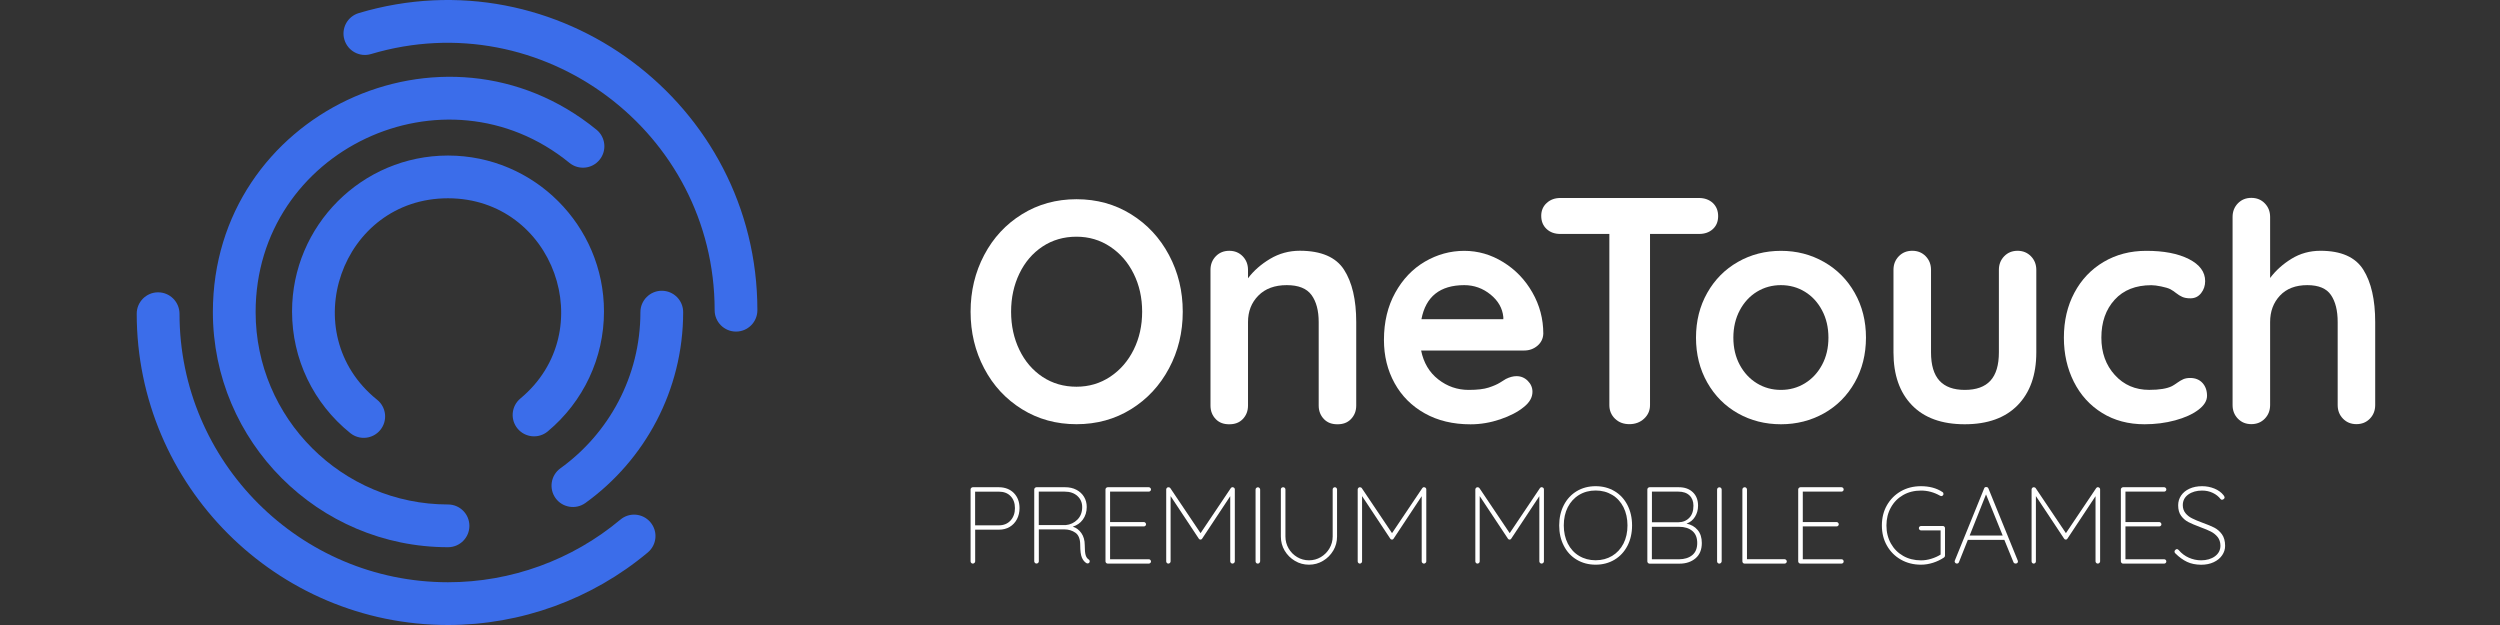 <svg width="128" height="32" viewBox="0 0 128 32" fill="none" xmlns="http://www.w3.org/2000/svg">
<rect x="0" y="0" width="128" height="32" fill="#333333" stroke="none"/>
<g clip-path="url(#clip0_109_8295)">
<path d="M59.852 18.863C59.382 19.744 58.734 20.441 57.909 20.951C57.082 21.463 56.153 21.719 55.117 21.719C54.082 21.719 53.153 21.463 52.326 20.951C51.498 20.438 50.853 19.741 50.391 18.863C49.926 17.983 49.694 17.017 49.694 15.96C49.694 14.903 49.926 13.937 50.391 13.056C50.855 12.175 51.501 11.479 52.326 10.969C53.153 10.456 54.082 10.2 55.117 10.2C56.153 10.2 57.082 10.456 57.909 10.969C58.736 11.481 59.385 12.178 59.852 13.056C60.322 13.937 60.557 14.903 60.557 15.96C60.557 17.017 60.322 17.985 59.852 18.863ZM58.045 14.017C57.757 13.435 57.357 12.973 56.844 12.632C56.332 12.29 55.755 12.119 55.115 12.119C54.464 12.119 53.885 12.287 53.377 12.623C52.87 12.96 52.475 13.421 52.192 14.009C51.91 14.596 51.768 15.247 51.768 15.96C51.768 16.675 51.91 17.326 52.192 17.911C52.475 18.498 52.87 18.959 53.377 19.296C53.885 19.632 54.464 19.8 55.115 19.8C55.755 19.8 56.332 19.629 56.844 19.288C57.357 18.946 57.757 18.484 58.045 17.903C58.334 17.321 58.478 16.672 58.478 15.96C58.478 15.247 58.334 14.598 58.045 14.017Z" fill="white"/>
<path d="M68.814 13.809C69.231 14.455 69.439 15.349 69.439 16.489V20.765C69.439 21.042 69.348 21.274 69.166 21.461C68.985 21.648 68.755 21.723 68.478 21.723C68.2 21.723 67.971 21.648 67.789 21.461C67.608 21.274 67.517 21.042 67.517 20.765V16.489C67.517 15.902 67.394 15.44 67.149 15.104C66.903 14.768 66.482 14.599 65.884 14.599C65.265 14.599 64.779 14.778 64.427 15.136C64.074 15.493 63.898 15.944 63.898 16.489V20.765C63.898 21.042 63.807 21.274 63.626 21.461C63.444 21.648 63.215 21.723 62.937 21.723C62.66 21.723 62.43 21.648 62.249 21.461C62.067 21.274 61.977 21.042 61.977 20.765V13.817C61.977 13.54 62.067 13.308 62.249 13.121C62.43 12.934 62.66 12.841 62.937 12.841C63.215 12.841 63.444 12.934 63.626 13.121C63.807 13.308 63.898 13.54 63.898 13.817V14.247C64.186 13.863 64.563 13.532 65.027 13.254C65.492 12.977 66.001 12.838 66.556 12.838C67.645 12.841 68.398 13.164 68.814 13.809Z" fill="white"/>
<path d="M78.713 17.706C78.521 17.866 78.297 17.946 78.04 17.946H72.761C72.889 18.576 73.183 19.069 73.642 19.427C74.101 19.785 74.619 19.963 75.195 19.963C75.633 19.963 75.975 19.923 76.22 19.843C76.466 19.763 76.66 19.678 76.805 19.587C76.949 19.496 77.047 19.435 77.101 19.403C77.293 19.307 77.475 19.259 77.645 19.259C77.87 19.259 78.062 19.339 78.222 19.499C78.382 19.659 78.462 19.846 78.462 20.059C78.462 20.348 78.313 20.609 78.014 20.844C77.715 21.09 77.314 21.298 76.813 21.469C76.311 21.639 75.804 21.725 75.291 21.725C74.395 21.725 73.613 21.538 72.948 21.164C72.281 20.791 71.766 20.276 71.403 19.619C71.04 18.962 70.858 18.223 70.858 17.404C70.858 16.486 71.051 15.682 71.435 14.989C71.819 14.295 72.326 13.764 72.956 13.395C73.586 13.027 74.259 12.843 74.971 12.843C75.676 12.843 76.34 13.035 76.962 13.419C77.587 13.804 78.086 14.321 78.457 14.973C78.83 15.624 79.017 16.328 79.017 17.084C79.007 17.337 78.905 17.545 78.713 17.706ZM72.777 16.344H76.97V16.232C76.927 15.784 76.709 15.4 76.314 15.079C75.919 14.759 75.47 14.599 74.969 14.599C73.73 14.602 72.999 15.183 72.777 16.344Z" fill="white"/>
<path d="M87.697 10.393C87.878 10.564 87.969 10.788 87.969 11.066C87.969 11.343 87.878 11.565 87.697 11.73C87.515 11.896 87.28 11.978 86.992 11.978H84.481V20.74C84.481 21.018 84.379 21.25 84.176 21.437C83.974 21.624 83.723 21.717 83.424 21.717C83.125 21.717 82.879 21.624 82.687 21.437C82.495 21.25 82.399 21.018 82.399 20.74V11.978H79.888C79.599 11.978 79.364 11.893 79.183 11.722C79.001 11.551 78.911 11.327 78.911 11.05C78.911 10.783 79.004 10.564 79.191 10.393C79.378 10.222 79.61 10.137 79.888 10.137H86.992C87.28 10.139 87.515 10.225 87.697 10.393Z" fill="white"/>
<path d="M94.961 19.584C94.577 20.262 94.051 20.788 93.387 21.162C92.719 21.535 91.985 21.722 91.187 21.722C90.376 21.722 89.639 21.535 88.98 21.162C88.318 20.788 87.795 20.262 87.411 19.584C87.027 18.907 86.835 18.143 86.835 17.289C86.835 16.435 87.027 15.672 87.411 14.994C87.795 14.316 88.318 13.788 88.98 13.411C89.642 13.032 90.379 12.843 91.187 12.843C91.988 12.843 92.722 13.032 93.387 13.411C94.054 13.79 94.58 14.319 94.961 14.994C95.346 15.672 95.538 16.438 95.538 17.289C95.535 18.143 95.346 18.907 94.961 19.584ZM93.288 15.888C93.069 15.477 92.775 15.159 92.407 14.935C92.039 14.711 91.63 14.599 91.182 14.599C90.734 14.599 90.325 14.711 89.957 14.935C89.589 15.159 89.295 15.477 89.076 15.888C88.858 16.299 88.748 16.766 88.748 17.289C88.748 17.812 88.858 18.277 89.076 18.682C89.295 19.088 89.589 19.403 89.957 19.627C90.325 19.851 90.734 19.963 91.182 19.963C91.63 19.963 92.039 19.851 92.407 19.627C92.775 19.403 93.069 19.088 93.288 18.682C93.507 18.277 93.616 17.812 93.616 17.289C93.616 16.766 93.507 16.299 93.288 15.888Z" fill="white"/>
<path d="M103.987 13.123C104.168 13.31 104.259 13.542 104.259 13.819V18.041C104.259 19.195 103.941 20.094 103.306 20.745C102.671 21.396 101.766 21.722 100.595 21.722C99.42 21.722 98.521 21.396 97.891 20.745C97.261 20.094 96.946 19.192 96.946 18.041V13.817C96.946 13.539 97.037 13.307 97.219 13.12C97.4 12.933 97.629 12.84 97.907 12.84C98.185 12.84 98.414 12.933 98.596 13.12C98.777 13.307 98.868 13.539 98.868 13.817V18.041C98.868 18.693 99.012 19.176 99.3 19.491C99.588 19.806 100.021 19.963 100.597 19.963C101.184 19.963 101.622 19.806 101.91 19.491C102.199 19.176 102.343 18.693 102.343 18.041V13.817C102.343 13.539 102.434 13.307 102.615 13.12C102.796 12.933 103.026 12.84 103.304 12.84C103.576 12.842 103.805 12.936 103.987 13.123Z" fill="white"/>
<path d="M112.071 13.264C112.627 13.547 112.904 13.924 112.904 14.393C112.904 14.628 112.835 14.834 112.696 15.01C112.557 15.186 112.376 15.274 112.151 15.274C111.981 15.274 111.842 15.25 111.735 15.202C111.628 15.154 111.524 15.09 111.423 15.01C111.321 14.93 111.223 14.863 111.127 14.81C111.02 14.756 110.862 14.708 110.654 14.666C110.446 14.623 110.278 14.602 110.15 14.602C109.349 14.602 108.722 14.85 108.271 15.346C107.817 15.843 107.59 16.491 107.59 17.289C107.59 18.058 107.82 18.696 108.279 19.2C108.738 19.707 109.325 19.961 110.038 19.961C110.561 19.961 110.95 19.897 111.207 19.769C111.271 19.736 111.359 19.68 111.471 19.6C111.583 19.52 111.687 19.459 111.783 19.416C111.879 19.374 111.997 19.352 112.135 19.352C112.402 19.352 112.613 19.438 112.768 19.608C112.923 19.779 113 19.998 113 20.265C113 20.521 112.851 20.761 112.552 20.986C112.253 21.21 111.858 21.389 111.367 21.522C110.876 21.655 110.353 21.722 109.8 21.722C108.978 21.722 108.255 21.53 107.633 21.146C107.008 20.761 106.525 20.23 106.184 19.555C105.842 18.877 105.671 18.122 105.671 17.292C105.671 16.427 105.85 15.659 106.208 14.989C106.565 14.316 107.065 13.79 107.705 13.411C108.346 13.032 109.072 12.843 109.88 12.843C110.785 12.84 111.516 12.982 112.071 13.264Z" fill="white"/>
<path d="M121.002 13.809C121.407 14.454 121.61 15.348 121.61 16.488V20.74C121.61 21.017 121.519 21.249 121.338 21.436C121.156 21.623 120.927 21.716 120.649 21.716C120.372 21.716 120.142 21.623 119.961 21.436C119.779 21.249 119.689 21.017 119.689 20.74V16.488C119.689 15.901 119.574 15.439 119.344 15.103C119.115 14.767 118.712 14.599 118.135 14.599C117.537 14.599 117.07 14.777 116.734 15.135C116.398 15.493 116.23 15.944 116.23 16.488V20.74C116.23 21.017 116.139 21.249 115.957 21.436C115.776 21.623 115.546 21.716 115.269 21.716C114.991 21.716 114.762 21.623 114.58 21.436C114.399 21.249 114.308 21.017 114.308 20.74V11.108C114.308 10.83 114.399 10.598 114.58 10.411C114.762 10.224 114.991 10.131 115.269 10.131C115.546 10.131 115.776 10.224 115.957 10.411C116.139 10.598 116.23 10.83 116.23 11.108V14.233C116.518 13.849 116.884 13.52 117.327 13.248C117.77 12.976 118.263 12.84 118.808 12.84C119.865 12.84 120.596 13.163 121.002 13.809Z" fill="white"/>
<path d="M26.643 20.404C26.178 20.791 26.114 21.482 26.501 21.946C26.888 22.41 27.58 22.475 28.044 22.088C29.872 20.564 30.924 18.327 30.924 15.949C30.924 11.546 27.342 7.964 22.938 7.964C18.535 7.964 14.953 11.546 14.953 15.949C14.953 18.381 16.042 20.652 17.937 22.176C18.409 22.555 19.098 22.48 19.477 22.008C19.856 21.535 19.781 20.847 19.309 20.468C15.065 17.057 17.47 10.152 22.936 10.152C28.354 10.152 30.79 16.953 26.643 20.404Z" fill="#3B6DEA"/>
<path d="M29.974 25.752C33.006 23.566 34.978 19.995 34.978 15.981C34.978 15.375 34.487 14.887 33.884 14.887C33.281 14.887 32.789 15.378 32.789 15.981C32.789 19.282 31.164 22.197 28.693 23.977C28.202 24.332 28.092 25.015 28.445 25.506C28.799 25.995 29.483 26.104 29.974 25.752Z" fill="#3B6DEA"/>
<path d="M18.369 0.67C17.79 0.843 17.459 1.452 17.633 2.031C17.806 2.61 18.415 2.941 18.994 2.768C27.766 0.152 36.59 6.755 36.59 15.883C36.59 16.488 37.081 16.977 37.684 16.977C38.29 16.977 38.778 16.486 38.778 15.883C38.781 5.309 28.556 -2.367 18.369 0.67Z" fill="#3B6DEA"/>
<path d="M30.542 6.642C22.731 0.274 10.899 5.831 10.899 15.978C10.899 22.618 16.301 28.017 22.939 28.017C23.545 28.017 24.033 27.526 24.033 26.923C24.033 26.317 23.542 25.829 22.939 25.829C17.508 25.829 13.088 21.409 13.088 15.978C13.088 7.665 22.779 3.138 29.157 8.34C29.627 8.721 30.316 8.652 30.697 8.182C31.081 7.713 31.009 7.024 30.542 6.642Z" fill="#3B6DEA"/>
<path d="M8.094 14.967C7.491 14.967 7 15.458 7 16.061C7 24.85 14.15 32 22.939 32C26.675 32 30.31 30.678 33.168 28.285C33.633 27.895 33.694 27.206 33.304 26.742C32.915 26.277 32.226 26.216 31.762 26.606C29.296 28.672 26.163 29.811 22.939 29.811C15.359 29.811 9.191 23.643 9.191 16.064C9.188 15.458 8.7 14.967 8.094 14.967Z" fill="#3B6DEA"/>
<path d="M51.909 25.242C52.101 25.44 52.2 25.696 52.2 26.014C52.2 26.222 52.157 26.412 52.069 26.58C51.981 26.748 51.858 26.881 51.698 26.977C51.538 27.073 51.354 27.119 51.146 27.119H49.929V28.744C49.929 28.773 49.915 28.8 49.891 28.822C49.867 28.843 49.841 28.856 49.811 28.856C49.777 28.856 49.75 28.846 49.728 28.822C49.707 28.8 49.694 28.773 49.694 28.744V25.058C49.694 25.029 49.705 25.002 49.728 24.981C49.75 24.96 49.777 24.946 49.806 24.946H51.146C51.461 24.949 51.714 25.048 51.909 25.242ZM51.741 26.649C51.89 26.484 51.965 26.273 51.965 26.017C51.965 25.76 51.89 25.555 51.743 25.403C51.597 25.25 51.397 25.173 51.143 25.173H49.926V26.897H51.143C51.391 26.897 51.591 26.814 51.741 26.649Z" fill="white"/>
<path d="M55.793 28.739C55.793 28.773 55.782 28.8 55.761 28.819C55.739 28.84 55.715 28.848 55.686 28.848C55.665 28.848 55.646 28.846 55.635 28.837C55.534 28.782 55.454 28.688 55.395 28.555C55.336 28.424 55.307 28.205 55.307 27.903C55.307 27.599 55.224 27.388 55.062 27.276C54.899 27.162 54.707 27.105 54.493 27.105H53.188V28.741C53.188 28.771 53.177 28.797 53.153 28.819C53.132 28.84 53.103 28.854 53.071 28.854C53.036 28.854 53.009 28.843 52.988 28.819C52.967 28.797 52.953 28.771 52.953 28.741V25.058C52.953 25.029 52.964 25.002 52.988 24.981C53.009 24.96 53.036 24.946 53.065 24.946H54.538C54.755 24.946 54.947 24.989 55.112 25.077C55.28 25.165 55.411 25.285 55.502 25.437C55.595 25.59 55.641 25.763 55.641 25.958C55.641 26.206 55.574 26.422 55.443 26.601C55.312 26.78 55.139 26.9 54.925 26.964C55.104 27.02 55.251 27.129 55.366 27.295C55.481 27.46 55.539 27.663 55.539 27.906C55.539 28.154 55.555 28.33 55.587 28.429C55.619 28.528 55.667 28.597 55.729 28.637C55.774 28.664 55.793 28.699 55.793 28.739ZM54.565 26.884C54.8 26.863 54.998 26.769 55.163 26.604C55.326 26.441 55.408 26.227 55.408 25.963C55.408 25.734 55.326 25.541 55.163 25.395C55 25.245 54.781 25.171 54.509 25.171H53.185V26.884H54.565Z" fill="white"/>
<path d="M58.896 28.667C58.918 28.688 58.931 28.715 58.931 28.744C58.931 28.779 58.92 28.805 58.896 28.824C58.875 28.846 58.848 28.856 58.819 28.856H56.713C56.684 28.856 56.657 28.846 56.636 28.822C56.614 28.8 56.601 28.773 56.601 28.744V25.058C56.601 25.029 56.612 25.002 56.636 24.981C56.657 24.96 56.684 24.946 56.713 24.946H58.819C58.848 24.946 58.875 24.957 58.896 24.981C58.918 25.002 58.931 25.029 58.931 25.058C58.931 25.093 58.92 25.12 58.896 25.138C58.875 25.16 58.848 25.171 58.819 25.171H56.836V26.729H58.565C58.595 26.729 58.621 26.74 58.643 26.764C58.664 26.785 58.678 26.812 58.678 26.841C58.678 26.876 58.667 26.903 58.643 26.921C58.621 26.943 58.595 26.953 58.565 26.953H56.836V28.635H58.819C58.848 28.632 58.875 28.643 58.896 28.667Z" fill="white"/>
<path d="M63.196 24.983C63.215 25.005 63.223 25.029 63.223 25.058V28.744C63.223 28.773 63.209 28.8 63.185 28.821C63.161 28.843 63.135 28.856 63.105 28.856C63.071 28.856 63.044 28.845 63.023 28.821C63.001 28.8 62.988 28.773 62.988 28.744V25.405L61.547 27.583C61.528 27.612 61.501 27.628 61.469 27.628C61.429 27.628 61.397 27.612 61.381 27.583L59.935 25.4V28.744C59.935 28.773 59.924 28.8 59.9 28.821C59.879 28.843 59.852 28.856 59.822 28.856C59.788 28.856 59.761 28.845 59.742 28.821C59.721 28.8 59.71 28.773 59.71 28.744V25.058C59.71 25.032 59.721 25.008 59.742 24.983C59.764 24.959 59.788 24.946 59.817 24.946C59.865 24.946 59.9 24.962 59.924 24.997L61.469 27.297L63.014 24.997C63.044 24.957 63.079 24.938 63.121 24.946C63.153 24.951 63.177 24.965 63.196 24.983Z" fill="white"/>
<path d="M64.48 28.822C64.459 28.843 64.432 28.857 64.403 28.857C64.365 28.857 64.336 28.846 64.317 28.822C64.296 28.8 64.285 28.771 64.285 28.739V25.067C64.285 25.032 64.296 25.005 64.32 24.984C64.341 24.963 64.371 24.949 64.403 24.949C64.437 24.949 64.464 24.96 64.485 24.984C64.507 25.005 64.52 25.035 64.52 25.067V28.739C64.515 28.771 64.504 28.8 64.48 28.822Z" fill="white"/>
<path d="M68.425 24.981C68.446 25.002 68.457 25.029 68.457 25.058V27.471C68.457 27.733 68.393 27.973 68.262 28.192C68.131 28.41 67.958 28.587 67.736 28.717C67.517 28.848 67.277 28.912 67.021 28.912C66.759 28.912 66.519 28.848 66.3 28.717C66.081 28.587 65.905 28.413 65.774 28.192C65.644 27.973 65.58 27.733 65.58 27.471V25.058C65.58 25.024 65.59 24.997 65.614 24.978C65.636 24.957 65.665 24.946 65.697 24.946C65.732 24.946 65.758 24.957 65.78 24.981C65.801 25.002 65.814 25.029 65.814 25.058V27.471C65.814 27.69 65.868 27.893 65.977 28.08C66.084 28.266 66.231 28.413 66.415 28.523C66.599 28.632 66.802 28.688 67.021 28.688C67.24 28.688 67.442 28.632 67.627 28.523C67.811 28.413 67.958 28.264 68.067 28.08C68.176 27.893 68.233 27.69 68.233 27.471V25.058C68.233 25.029 68.243 25.002 68.264 24.981C68.286 24.96 68.312 24.946 68.345 24.946C68.377 24.946 68.403 24.96 68.425 24.981Z" fill="white"/>
<path d="M72.999 24.983C73.018 25.005 73.026 25.029 73.026 25.058V28.744C73.026 28.773 73.013 28.8 72.989 28.821C72.965 28.843 72.938 28.856 72.909 28.856C72.874 28.856 72.847 28.845 72.826 28.821C72.804 28.8 72.791 28.773 72.791 28.744V25.405L71.35 27.583C71.331 27.612 71.305 27.628 71.272 27.628C71.232 27.628 71.2 27.612 71.184 27.583L69.738 25.4V28.744C69.738 28.773 69.727 28.8 69.703 28.821C69.682 28.843 69.655 28.856 69.626 28.856C69.591 28.856 69.564 28.845 69.546 28.821C69.524 28.8 69.514 28.773 69.514 28.744V25.058C69.514 25.032 69.524 25.008 69.546 24.983C69.567 24.959 69.591 24.946 69.62 24.946C69.668 24.946 69.703 24.962 69.727 24.997L71.272 27.297L72.818 24.997C72.847 24.957 72.882 24.938 72.924 24.946C72.957 24.951 72.981 24.965 72.999 24.983Z" fill="white"/>
<path d="M79.023 24.983C79.041 25.005 79.049 25.029 79.049 25.058V28.744C79.049 28.773 79.036 28.8 79.012 28.821C78.988 28.843 78.961 28.856 78.932 28.856C78.897 28.856 78.871 28.845 78.849 28.821C78.828 28.8 78.814 28.773 78.814 28.744V25.405L77.373 27.583C77.355 27.612 77.328 27.628 77.296 27.628C77.256 27.628 77.224 27.612 77.208 27.583L75.761 25.4V28.744C75.761 28.773 75.751 28.8 75.727 28.821C75.705 28.843 75.679 28.856 75.649 28.856C75.615 28.856 75.588 28.845 75.569 28.821C75.548 28.8 75.537 28.773 75.537 28.744V25.058C75.537 25.032 75.548 25.008 75.569 24.983C75.591 24.959 75.615 24.946 75.644 24.946C75.692 24.946 75.727 24.962 75.751 24.997L77.296 27.297L78.841 24.997C78.871 24.957 78.905 24.938 78.948 24.946C78.98 24.951 79.004 24.965 79.023 24.983Z" fill="white"/>
<path d="M83.325 27.946C83.167 28.25 82.946 28.488 82.663 28.658C82.38 28.826 82.057 28.912 81.697 28.912C81.336 28.912 81.013 28.826 80.731 28.658C80.448 28.49 80.226 28.253 80.069 27.946C79.911 27.642 79.831 27.292 79.831 26.902C79.831 26.513 79.911 26.163 80.069 25.859C80.226 25.555 80.448 25.317 80.731 25.146C81.013 24.978 81.336 24.893 81.697 24.893C82.057 24.893 82.38 24.978 82.663 25.146C82.946 25.314 83.167 25.552 83.325 25.859C83.482 26.163 83.562 26.513 83.562 26.902C83.562 27.292 83.482 27.642 83.325 27.946ZM83.122 25.968C82.983 25.696 82.791 25.485 82.543 25.338C82.294 25.189 82.014 25.114 81.697 25.114C81.379 25.114 81.099 25.189 80.851 25.338C80.602 25.488 80.41 25.699 80.271 25.968C80.133 26.24 80.066 26.55 80.066 26.9C80.066 27.249 80.135 27.561 80.271 27.831C80.41 28.103 80.602 28.314 80.851 28.461C81.099 28.61 81.379 28.685 81.697 28.685C82.014 28.685 82.294 28.61 82.543 28.461C82.791 28.311 82.983 28.101 83.122 27.831C83.261 27.559 83.327 27.249 83.327 26.9C83.327 26.553 83.258 26.24 83.122 25.968Z" fill="white"/>
<path d="M86.92 27.137C87.064 27.308 87.133 27.53 87.133 27.802C87.133 28.141 87.026 28.402 86.813 28.584C86.599 28.765 86.327 28.859 85.996 28.859H84.456C84.427 28.859 84.4 28.848 84.379 28.824C84.358 28.803 84.344 28.776 84.344 28.747V25.058C84.344 25.029 84.355 25.002 84.379 24.981C84.4 24.96 84.427 24.946 84.456 24.946H85.959C86.258 24.946 86.495 25.032 86.674 25.203C86.853 25.373 86.941 25.605 86.941 25.894C86.941 26.102 86.888 26.291 86.784 26.459C86.68 26.628 86.535 26.745 86.349 26.809C86.586 26.857 86.776 26.964 86.92 27.137ZM86.501 25.365C86.365 25.235 86.175 25.171 85.93 25.171H84.579V26.74H85.93C86.162 26.737 86.349 26.66 86.49 26.513C86.634 26.366 86.704 26.158 86.704 25.891C86.704 25.672 86.637 25.496 86.501 25.365ZM86.642 28.424C86.813 28.285 86.898 28.077 86.898 27.802C86.898 27.527 86.813 27.319 86.642 27.18C86.471 27.041 86.245 26.972 85.967 26.972H84.576V28.635H85.967C86.247 28.632 86.471 28.563 86.642 28.424Z" fill="white"/>
<path d="M88.11 28.822C88.088 28.843 88.062 28.857 88.032 28.857C87.995 28.857 87.966 28.846 87.947 28.822C87.926 28.8 87.915 28.771 87.915 28.739V25.067C87.915 25.032 87.926 25.005 87.95 24.984C87.971 24.963 88 24.949 88.032 24.949C88.067 24.949 88.094 24.96 88.115 24.984C88.137 25.005 88.15 25.035 88.15 25.067V28.739C88.147 28.771 88.134 28.8 88.11 28.822Z" fill="white"/>
<path d="M91.449 28.667C91.471 28.688 91.484 28.715 91.484 28.744C91.484 28.779 91.473 28.805 91.449 28.824C91.428 28.846 91.401 28.856 91.372 28.856H89.322C89.29 28.856 89.261 28.846 89.242 28.822C89.221 28.8 89.21 28.773 89.21 28.744V25.058C89.21 25.029 89.221 25.002 89.245 24.981C89.266 24.96 89.295 24.946 89.327 24.946C89.362 24.946 89.389 24.957 89.41 24.981C89.431 25.002 89.445 25.029 89.445 25.058V28.632H91.372C91.401 28.632 91.428 28.643 91.449 28.667Z" fill="white"/>
<path d="M94.364 28.667C94.385 28.688 94.396 28.715 94.396 28.744C94.396 28.779 94.385 28.805 94.364 28.824C94.342 28.846 94.316 28.856 94.286 28.856H92.18C92.151 28.856 92.124 28.846 92.103 28.822C92.082 28.8 92.068 28.773 92.068 28.744V25.058C92.068 25.029 92.079 25.002 92.103 24.981C92.124 24.96 92.151 24.946 92.18 24.946H94.286C94.316 24.946 94.342 24.957 94.364 24.981C94.385 25.002 94.396 25.029 94.396 25.058C94.396 25.093 94.385 25.12 94.364 25.138C94.342 25.16 94.316 25.171 94.286 25.171H92.303V26.729H94.033C94.062 26.729 94.089 26.74 94.11 26.764C94.131 26.785 94.145 26.812 94.145 26.841C94.145 26.876 94.134 26.903 94.11 26.921C94.089 26.943 94.062 26.953 94.033 26.953H92.303V28.635H94.286C94.316 28.632 94.342 28.643 94.364 28.667Z" fill="white"/>
<path d="M99.552 26.964C99.573 26.985 99.584 27.012 99.584 27.041V28.442C99.584 28.488 99.568 28.52 99.533 28.544C99.362 28.658 99.175 28.749 98.972 28.813C98.77 28.877 98.564 28.912 98.356 28.912C97.972 28.912 97.63 28.826 97.326 28.653C97.022 28.48 96.784 28.242 96.61 27.935C96.437 27.631 96.352 27.287 96.352 26.902C96.352 26.518 96.437 26.174 96.61 25.869C96.784 25.565 97.022 25.325 97.326 25.151C97.63 24.978 97.972 24.893 98.356 24.893C98.564 24.893 98.762 24.917 98.951 24.967C99.138 25.018 99.309 25.093 99.456 25.194C99.49 25.215 99.506 25.247 99.506 25.29C99.506 25.325 99.493 25.352 99.469 25.37C99.445 25.392 99.421 25.4 99.399 25.4C99.381 25.4 99.357 25.392 99.327 25.378C99.015 25.202 98.692 25.117 98.356 25.117C98.014 25.117 97.707 25.194 97.441 25.346C97.174 25.498 96.963 25.712 96.813 25.984C96.661 26.256 96.586 26.563 96.586 26.905C96.586 27.247 96.661 27.553 96.813 27.826C96.965 28.098 97.174 28.309 97.441 28.461C97.707 28.613 98.014 28.69 98.356 28.69C98.527 28.69 98.7 28.664 98.876 28.61C99.052 28.557 99.215 28.485 99.359 28.394V27.156H98.356C98.326 27.156 98.3 27.145 98.278 27.121C98.257 27.1 98.246 27.073 98.246 27.044C98.246 27.009 98.257 26.982 98.278 26.964C98.3 26.942 98.326 26.932 98.356 26.932H99.472C99.506 26.929 99.533 26.94 99.552 26.964Z" fill="white"/>
<path d="M103.318 28.749C103.318 28.784 103.307 28.808 103.283 28.827C103.262 28.846 103.232 28.854 103.2 28.854C103.173 28.854 103.152 28.848 103.131 28.835C103.109 28.821 103.096 28.805 103.088 28.781L102.618 27.631L102.624 27.642H100.753L100.299 28.781C100.28 28.829 100.246 28.854 100.198 28.854C100.163 28.854 100.136 28.846 100.118 28.827C100.096 28.808 100.086 28.787 100.08 28.76C100.078 28.744 100.078 28.725 100.086 28.704L101.588 25.008C101.599 24.978 101.612 24.96 101.631 24.949C101.647 24.941 101.668 24.936 101.695 24.936C101.751 24.936 101.788 24.96 101.807 25.008L103.31 28.704C103.318 28.717 103.318 28.731 103.318 28.749ZM100.846 27.42H102.538L101.684 25.314L100.846 27.42Z" fill="white"/>
<path d="M107.499 24.983C107.518 25.005 107.526 25.029 107.526 25.058V28.744C107.526 28.773 107.513 28.8 107.489 28.821C107.465 28.843 107.438 28.856 107.409 28.856C107.374 28.856 107.347 28.845 107.326 28.821C107.305 28.8 107.291 28.773 107.291 28.744V25.405L105.85 27.583C105.831 27.612 105.805 27.628 105.773 27.628C105.733 27.628 105.701 27.612 105.685 27.583L104.238 25.4V28.744C104.238 28.773 104.227 28.8 104.206 28.821C104.185 28.843 104.158 28.856 104.129 28.856C104.097 28.856 104.067 28.845 104.049 28.821C104.027 28.8 104.017 28.773 104.017 28.744V25.058C104.017 25.032 104.027 25.008 104.049 24.983C104.07 24.959 104.094 24.946 104.123 24.946C104.171 24.946 104.206 24.962 104.23 24.997L105.775 27.297L107.321 24.997C107.35 24.957 107.385 24.938 107.427 24.946C107.457 24.951 107.481 24.965 107.499 24.983Z" fill="white"/>
<path d="M110.884 28.667C110.905 28.688 110.916 28.715 110.916 28.744C110.916 28.779 110.905 28.805 110.884 28.824C110.862 28.846 110.836 28.856 110.806 28.856H108.7C108.671 28.856 108.644 28.846 108.623 28.822C108.602 28.8 108.588 28.773 108.588 28.744V25.058C108.588 25.029 108.599 25.002 108.623 24.981C108.644 24.96 108.671 24.946 108.7 24.946H110.806C110.836 24.946 110.862 24.957 110.884 24.981C110.905 25.002 110.916 25.029 110.916 25.058C110.916 25.093 110.905 25.12 110.884 25.138C110.862 25.16 110.836 25.171 110.806 25.171H108.823V26.729H110.553C110.582 26.729 110.609 26.74 110.63 26.764C110.651 26.785 110.665 26.812 110.665 26.841C110.665 26.876 110.654 26.903 110.63 26.921C110.609 26.943 110.582 26.953 110.553 26.953H108.823V28.635H110.806C110.836 28.632 110.86 28.643 110.884 28.667Z" fill="white"/>
<path d="M111.978 28.768C111.773 28.672 111.57 28.525 111.37 28.325C111.348 28.303 111.335 28.274 111.335 28.242C111.335 28.213 111.348 28.183 111.375 28.157C111.402 28.13 111.428 28.114 111.458 28.114C111.492 28.114 111.522 28.13 111.551 28.165C111.695 28.335 111.869 28.466 112.069 28.554C112.269 28.642 112.477 28.688 112.696 28.688C112.982 28.688 113.219 28.618 113.406 28.482C113.593 28.343 113.686 28.162 113.686 27.935C113.684 27.756 113.633 27.61 113.542 27.495C113.449 27.38 113.334 27.287 113.198 27.217C113.062 27.148 112.878 27.07 112.643 26.985C112.386 26.889 112.186 26.803 112.042 26.729C111.898 26.654 111.775 26.547 111.674 26.411C111.572 26.272 111.522 26.094 111.522 25.869C111.522 25.688 111.572 25.522 111.671 25.373C111.773 25.224 111.914 25.106 112.101 25.021C112.288 24.935 112.504 24.893 112.749 24.893C112.968 24.893 113.176 24.933 113.374 25.013C113.571 25.093 113.726 25.205 113.844 25.352C113.881 25.405 113.9 25.442 113.9 25.469C113.9 25.498 113.886 25.525 113.857 25.549C113.83 25.573 113.798 25.587 113.766 25.587C113.737 25.587 113.713 25.576 113.694 25.552C113.59 25.418 113.457 25.312 113.291 25.234C113.128 25.157 112.947 25.117 112.749 25.117C112.467 25.117 112.232 25.183 112.042 25.317C111.855 25.45 111.759 25.634 111.759 25.864C111.759 26.024 111.805 26.16 111.895 26.272C111.986 26.384 112.101 26.475 112.24 26.542C112.378 26.611 112.549 26.683 112.752 26.758C113.014 26.852 113.219 26.937 113.371 27.014C113.523 27.092 113.654 27.206 113.764 27.356C113.87 27.505 113.926 27.703 113.926 27.948C113.926 28.119 113.876 28.279 113.774 28.429C113.673 28.578 113.529 28.696 113.342 28.784C113.155 28.872 112.939 28.915 112.696 28.915C112.421 28.912 112.181 28.864 111.978 28.768Z" fill="white"/>
</g>
<defs>
<clipPath id="clip0_109_8295">
<rect width="128" height="32" fill="white"/>
</clipPath>
</defs>
</svg>
